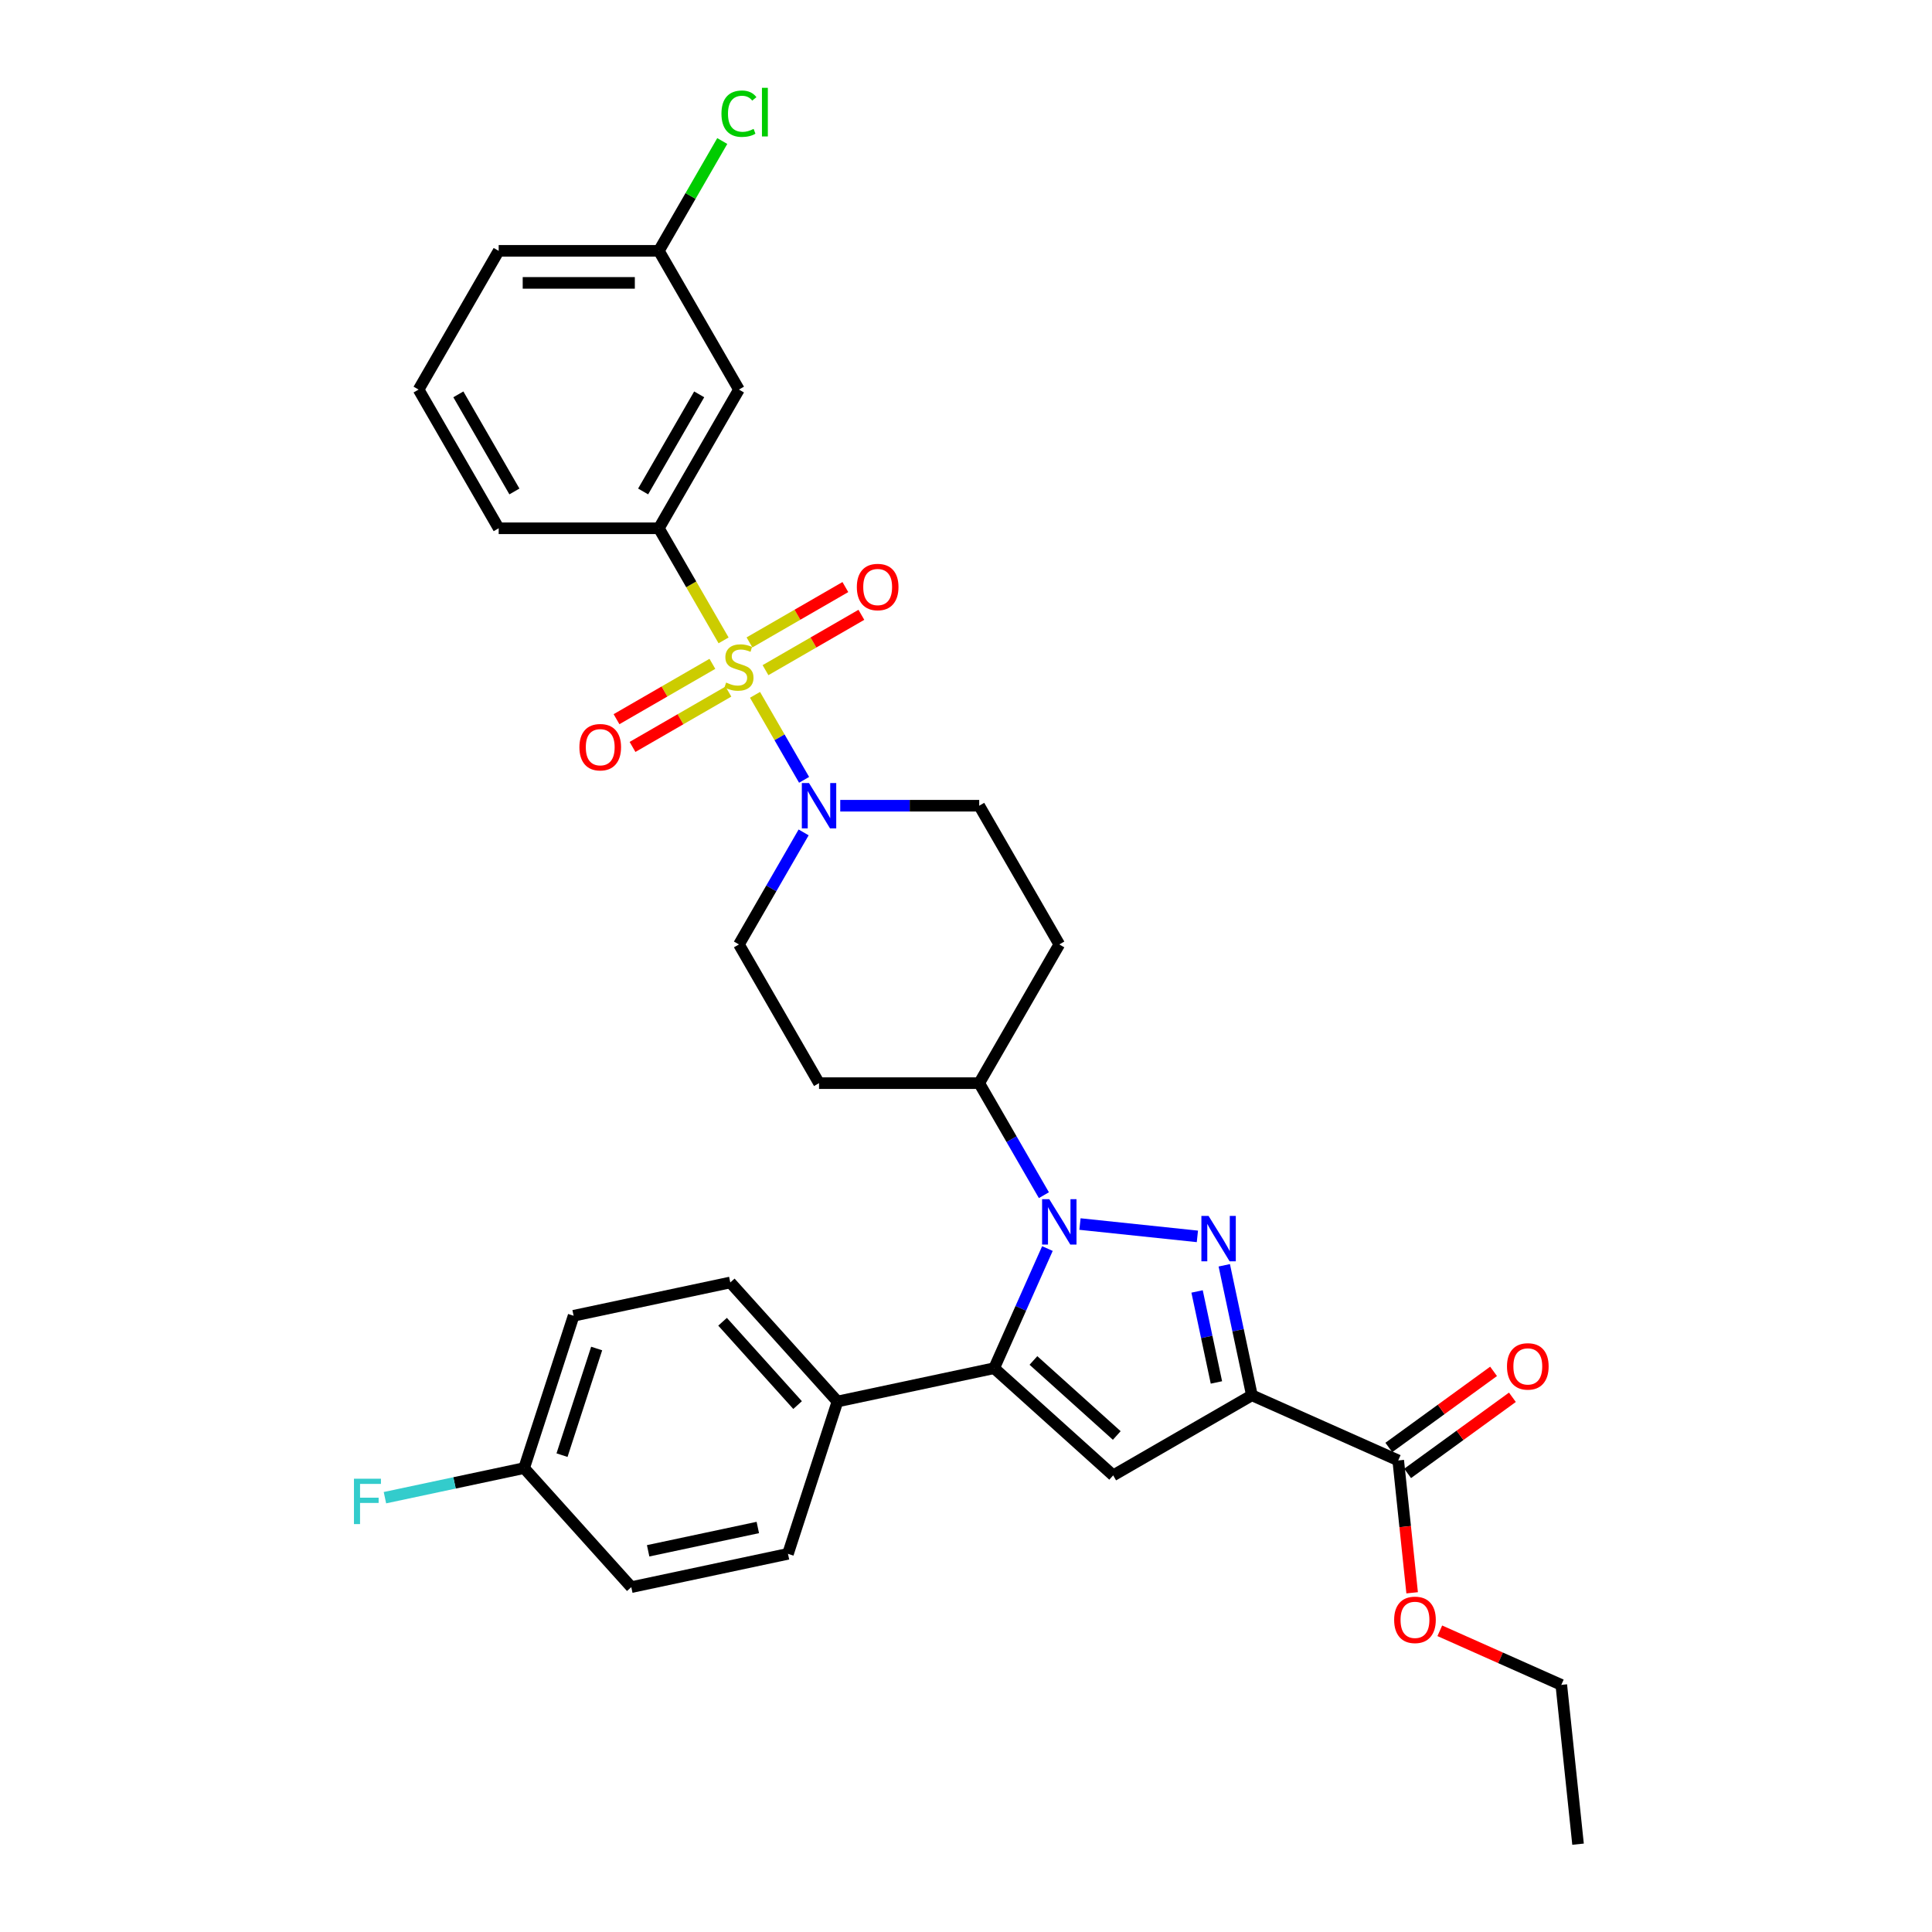 <?xml version='1.0' encoding='iso-8859-1'?>
<svg version='1.1' baseProfile='full'
              xmlns='http://www.w3.org/2000/svg'
                      xmlns:rdkit='http://www.rdkit.org/xml'
                      xmlns:xlink='http://www.w3.org/1999/xlink'
                  xml:space='preserve'
width='1000px' height='1000px' viewBox='0 0 1000 1000'>
<!-- END OF HEADER -->
<rect style='opacity:1.0;fill:#FFFFFF;stroke:none' width='1000' height='1000' x='0' y='0'> </rect>
<path class='bond-5' d='M 390.796,359.647 L 403.496,381.644' style='fill:none;fill-rule:evenodd;stroke:#CCCC00;stroke-width:6px;stroke-linecap:butt;stroke-linejoin:miter;stroke-opacity:1' />
<path class='bond-5' d='M 403.496,381.644 L 416.196,403.641' style='fill:none;fill-rule:evenodd;stroke:#0000FF;stroke-width:6px;stroke-linecap:butt;stroke-linejoin:miter;stroke-opacity:1' />
<path class='bond-6' d='M 374.522,331.459 L 357.773,302.449' style='fill:none;fill-rule:evenodd;stroke:#CCCC00;stroke-width:6px;stroke-linecap:butt;stroke-linejoin:miter;stroke-opacity:1' />
<path class='bond-6' d='M 357.773,302.449 L 341.024,273.438' style='fill:none;fill-rule:evenodd;stroke:#000000;stroke-width:6px;stroke-linecap:butt;stroke-linejoin:miter;stroke-opacity:1' />
<path class='bond-9' d='M 368.731,343.601 L 343.918,357.927' style='fill:none;fill-rule:evenodd;stroke:#CCCC00;stroke-width:6px;stroke-linecap:butt;stroke-linejoin:miter;stroke-opacity:1' />
<path class='bond-9' d='M 343.918,357.927 L 319.106,372.252' style='fill:none;fill-rule:evenodd;stroke:#FF0000;stroke-width:6px;stroke-linecap:butt;stroke-linejoin:miter;stroke-opacity:1' />
<path class='bond-9' d='M 377.022,357.961 L 352.209,372.286' style='fill:none;fill-rule:evenodd;stroke:#CCCC00;stroke-width:6px;stroke-linecap:butt;stroke-linejoin:miter;stroke-opacity:1' />
<path class='bond-9' d='M 352.209,372.286 L 327.396,386.612' style='fill:none;fill-rule:evenodd;stroke:#FF0000;stroke-width:6px;stroke-linecap:butt;stroke-linejoin:miter;stroke-opacity:1' />
<path class='bond-10' d='M 396.223,346.875 L 421.036,332.549' style='fill:none;fill-rule:evenodd;stroke:#CCCC00;stroke-width:6px;stroke-linecap:butt;stroke-linejoin:miter;stroke-opacity:1' />
<path class='bond-10' d='M 421.036,332.549 L 445.849,318.224' style='fill:none;fill-rule:evenodd;stroke:#FF0000;stroke-width:6px;stroke-linecap:butt;stroke-linejoin:miter;stroke-opacity:1' />
<path class='bond-10' d='M 387.932,332.515 L 412.745,318.189' style='fill:none;fill-rule:evenodd;stroke:#CCCC00;stroke-width:6px;stroke-linecap:butt;stroke-linejoin:miter;stroke-opacity:1' />
<path class='bond-10' d='M 412.745,318.189 L 437.558,303.864' style='fill:none;fill-rule:evenodd;stroke:#FF0000;stroke-width:6px;stroke-linecap:butt;stroke-linejoin:miter;stroke-opacity:1' />
<path class='bond-0' d='M 619.767,639.948 L 558.992,633.561' style='fill:none;fill-rule:evenodd;stroke:#0000FF;stroke-width:6px;stroke-linecap:butt;stroke-linejoin:miter;stroke-opacity:1' />
<path class='bond-2' d='M 633.68,654.914 L 640.83,688.556' style='fill:none;fill-rule:evenodd;stroke:#0000FF;stroke-width:6px;stroke-linecap:butt;stroke-linejoin:miter;stroke-opacity:1' />
<path class='bond-2' d='M 640.83,688.556 L 647.981,722.197' style='fill:none;fill-rule:evenodd;stroke:#000000;stroke-width:6px;stroke-linecap:butt;stroke-linejoin:miter;stroke-opacity:1' />
<path class='bond-2' d='M 619.606,668.454 L 624.611,692.003' style='fill:none;fill-rule:evenodd;stroke:#0000FF;stroke-width:6px;stroke-linecap:butt;stroke-linejoin:miter;stroke-opacity:1' />
<path class='bond-2' d='M 624.611,692.003 L 629.617,715.552' style='fill:none;fill-rule:evenodd;stroke:#000000;stroke-width:6px;stroke-linecap:butt;stroke-linejoin:miter;stroke-opacity:1' />
<path class='bond-1' d='M 540.317,618.624 L 523.577,589.63' style='fill:none;fill-rule:evenodd;stroke:#0000FF;stroke-width:6px;stroke-linecap:butt;stroke-linejoin:miter;stroke-opacity:1' />
<path class='bond-1' d='M 523.577,589.63 L 506.838,560.636' style='fill:none;fill-rule:evenodd;stroke:#000000;stroke-width:6px;stroke-linecap:butt;stroke-linejoin:miter;stroke-opacity:1' />
<path class='bond-3' d='M 542.141,646.248 L 528.356,677.212' style='fill:none;fill-rule:evenodd;stroke:#0000FF;stroke-width:6px;stroke-linecap:butt;stroke-linejoin:miter;stroke-opacity:1' />
<path class='bond-3' d='M 528.356,677.212 L 514.57,708.175' style='fill:none;fill-rule:evenodd;stroke:#000000;stroke-width:6px;stroke-linecap:butt;stroke-linejoin:miter;stroke-opacity:1' />
<path class='bond-7' d='M 647.981,722.197 L 723.72,755.919' style='fill:none;fill-rule:evenodd;stroke:#000000;stroke-width:6px;stroke-linecap:butt;stroke-linejoin:miter;stroke-opacity:1' />
<path class='bond-34' d='M 647.981,722.197 L 576.182,763.651' style='fill:none;fill-rule:evenodd;stroke:#000000;stroke-width:6px;stroke-linecap:butt;stroke-linejoin:miter;stroke-opacity:1' />
<path class='bond-4' d='M 514.57,708.175 L 576.182,763.651' style='fill:none;fill-rule:evenodd;stroke:#000000;stroke-width:6px;stroke-linecap:butt;stroke-linejoin:miter;stroke-opacity:1' />
<path class='bond-4' d='M 534.907,704.174 L 578.035,743.007' style='fill:none;fill-rule:evenodd;stroke:#000000;stroke-width:6px;stroke-linecap:butt;stroke-linejoin:miter;stroke-opacity:1' />
<path class='bond-11' d='M 514.57,708.175 L 433.475,725.413' style='fill:none;fill-rule:evenodd;stroke:#000000;stroke-width:6px;stroke-linecap:butt;stroke-linejoin:miter;stroke-opacity:1' />
<path class='bond-13' d='M 415.956,430.85 L 399.217,459.843' style='fill:none;fill-rule:evenodd;stroke:#0000FF;stroke-width:6px;stroke-linecap:butt;stroke-linejoin:miter;stroke-opacity:1' />
<path class='bond-13' d='M 399.217,459.843 L 382.477,488.837' style='fill:none;fill-rule:evenodd;stroke:#000000;stroke-width:6px;stroke-linecap:butt;stroke-linejoin:miter;stroke-opacity:1' />
<path class='bond-14' d='M 434.908,417.037 L 470.873,417.037' style='fill:none;fill-rule:evenodd;stroke:#0000FF;stroke-width:6px;stroke-linecap:butt;stroke-linejoin:miter;stroke-opacity:1' />
<path class='bond-14' d='M 470.873,417.037 L 506.838,417.037' style='fill:none;fill-rule:evenodd;stroke:#000000;stroke-width:6px;stroke-linecap:butt;stroke-linejoin:miter;stroke-opacity:1' />
<path class='bond-12' d='M 341.024,273.438 L 382.477,201.639' style='fill:none;fill-rule:evenodd;stroke:#000000;stroke-width:6px;stroke-linecap:butt;stroke-linejoin:miter;stroke-opacity:1' />
<path class='bond-12' d='M 332.882,254.378 L 361.899,204.118' style='fill:none;fill-rule:evenodd;stroke:#000000;stroke-width:6px;stroke-linecap:butt;stroke-linejoin:miter;stroke-opacity:1' />
<path class='bond-27' d='M 341.024,273.438 L 258.117,273.438' style='fill:none;fill-rule:evenodd;stroke:#000000;stroke-width:6px;stroke-linecap:butt;stroke-linejoin:miter;stroke-opacity:1' />
<path class='bond-17' d='M 728.594,762.626 L 755.705,742.928' style='fill:none;fill-rule:evenodd;stroke:#000000;stroke-width:6px;stroke-linecap:butt;stroke-linejoin:miter;stroke-opacity:1' />
<path class='bond-17' d='M 755.705,742.928 L 782.816,723.231' style='fill:none;fill-rule:evenodd;stroke:#FF0000;stroke-width:6px;stroke-linecap:butt;stroke-linejoin:miter;stroke-opacity:1' />
<path class='bond-17' d='M 718.847,749.211 L 745.959,729.514' style='fill:none;fill-rule:evenodd;stroke:#000000;stroke-width:6px;stroke-linecap:butt;stroke-linejoin:miter;stroke-opacity:1' />
<path class='bond-17' d='M 745.959,729.514 L 773.07,709.816' style='fill:none;fill-rule:evenodd;stroke:#FF0000;stroke-width:6px;stroke-linecap:butt;stroke-linejoin:miter;stroke-opacity:1' />
<path class='bond-21' d='M 723.72,755.919 L 727.321,790.173' style='fill:none;fill-rule:evenodd;stroke:#000000;stroke-width:6px;stroke-linecap:butt;stroke-linejoin:miter;stroke-opacity:1' />
<path class='bond-21' d='M 727.321,790.173 L 730.921,824.426' style='fill:none;fill-rule:evenodd;stroke:#FF0000;stroke-width:6px;stroke-linecap:butt;stroke-linejoin:miter;stroke-opacity:1' />
<path class='bond-8' d='M 506.838,560.636 L 423.931,560.636' style='fill:none;fill-rule:evenodd;stroke:#000000;stroke-width:6px;stroke-linecap:butt;stroke-linejoin:miter;stroke-opacity:1' />
<path class='bond-32' d='M 506.838,560.636 L 548.291,488.837' style='fill:none;fill-rule:evenodd;stroke:#000000;stroke-width:6px;stroke-linecap:butt;stroke-linejoin:miter;stroke-opacity:1' />
<path class='bond-18' d='M 433.475,725.413 L 377.999,663.801' style='fill:none;fill-rule:evenodd;stroke:#000000;stroke-width:6px;stroke-linecap:butt;stroke-linejoin:miter;stroke-opacity:1' />
<path class='bond-18' d='M 412.831,727.266 L 373.998,684.138' style='fill:none;fill-rule:evenodd;stroke:#000000;stroke-width:6px;stroke-linecap:butt;stroke-linejoin:miter;stroke-opacity:1' />
<path class='bond-19' d='M 433.475,725.413 L 407.855,804.262' style='fill:none;fill-rule:evenodd;stroke:#000000;stroke-width:6px;stroke-linecap:butt;stroke-linejoin:miter;stroke-opacity:1' />
<path class='bond-20' d='M 382.477,201.639 L 341.024,129.839' style='fill:none;fill-rule:evenodd;stroke:#000000;stroke-width:6px;stroke-linecap:butt;stroke-linejoin:miter;stroke-opacity:1' />
<path class='bond-15' d='M 382.477,488.837 L 423.931,560.636' style='fill:none;fill-rule:evenodd;stroke:#000000;stroke-width:6px;stroke-linecap:butt;stroke-linejoin:miter;stroke-opacity:1' />
<path class='bond-16' d='M 506.838,417.037 L 548.291,488.837' style='fill:none;fill-rule:evenodd;stroke:#000000;stroke-width:6px;stroke-linecap:butt;stroke-linejoin:miter;stroke-opacity:1' />
<path class='bond-23' d='M 377.999,663.801 L 296.904,681.038' style='fill:none;fill-rule:evenodd;stroke:#000000;stroke-width:6px;stroke-linecap:butt;stroke-linejoin:miter;stroke-opacity:1' />
<path class='bond-24' d='M 407.855,804.262 L 326.76,821.499' style='fill:none;fill-rule:evenodd;stroke:#000000;stroke-width:6px;stroke-linecap:butt;stroke-linejoin:miter;stroke-opacity:1' />
<path class='bond-24' d='M 392.243,790.628 L 335.476,802.694' style='fill:none;fill-rule:evenodd;stroke:#000000;stroke-width:6px;stroke-linecap:butt;stroke-linejoin:miter;stroke-opacity:1' />
<path class='bond-25' d='M 341.024,129.839 L 357.433,101.418' style='fill:none;fill-rule:evenodd;stroke:#000000;stroke-width:6px;stroke-linecap:butt;stroke-linejoin:miter;stroke-opacity:1' />
<path class='bond-25' d='M 357.433,101.418 L 373.842,72.996' style='fill:none;fill-rule:evenodd;stroke:#00CC00;stroke-width:6px;stroke-linecap:butt;stroke-linejoin:miter;stroke-opacity:1' />
<path class='bond-33' d='M 341.024,129.839 L 258.117,129.839' style='fill:none;fill-rule:evenodd;stroke:#000000;stroke-width:6px;stroke-linecap:butt;stroke-linejoin:miter;stroke-opacity:1' />
<path class='bond-33' d='M 328.588,146.421 L 270.553,146.421' style='fill:none;fill-rule:evenodd;stroke:#000000;stroke-width:6px;stroke-linecap:butt;stroke-linejoin:miter;stroke-opacity:1' />
<path class='bond-30' d='M 745.237,844.093 L 776.681,858.093' style='fill:none;fill-rule:evenodd;stroke:#FF0000;stroke-width:6px;stroke-linecap:butt;stroke-linejoin:miter;stroke-opacity:1' />
<path class='bond-30' d='M 776.681,858.093 L 808.126,872.093' style='fill:none;fill-rule:evenodd;stroke:#000000;stroke-width:6px;stroke-linecap:butt;stroke-linejoin:miter;stroke-opacity:1' />
<path class='bond-22' d='M 271.284,759.887 L 326.76,821.499' style='fill:none;fill-rule:evenodd;stroke:#000000;stroke-width:6px;stroke-linecap:butt;stroke-linejoin:miter;stroke-opacity:1' />
<path class='bond-26' d='M 271.284,759.887 L 235.263,767.544' style='fill:none;fill-rule:evenodd;stroke:#000000;stroke-width:6px;stroke-linecap:butt;stroke-linejoin:miter;stroke-opacity:1' />
<path class='bond-26' d='M 235.263,767.544 L 199.242,775.2' style='fill:none;fill-rule:evenodd;stroke:#33CCCC;stroke-width:6px;stroke-linecap:butt;stroke-linejoin:miter;stroke-opacity:1' />
<path class='bond-35' d='M 271.284,759.887 L 296.904,681.038' style='fill:none;fill-rule:evenodd;stroke:#000000;stroke-width:6px;stroke-linecap:butt;stroke-linejoin:miter;stroke-opacity:1' />
<path class='bond-35' d='M 290.897,753.184 L 308.831,697.989' style='fill:none;fill-rule:evenodd;stroke:#000000;stroke-width:6px;stroke-linecap:butt;stroke-linejoin:miter;stroke-opacity:1' />
<path class='bond-28' d='M 258.117,273.438 L 216.663,201.639' style='fill:none;fill-rule:evenodd;stroke:#000000;stroke-width:6px;stroke-linecap:butt;stroke-linejoin:miter;stroke-opacity:1' />
<path class='bond-28' d='M 266.259,254.378 L 237.241,204.118' style='fill:none;fill-rule:evenodd;stroke:#000000;stroke-width:6px;stroke-linecap:butt;stroke-linejoin:miter;stroke-opacity:1' />
<path class='bond-29' d='M 216.663,201.639 L 258.117,129.839' style='fill:none;fill-rule:evenodd;stroke:#000000;stroke-width:6px;stroke-linecap:butt;stroke-linejoin:miter;stroke-opacity:1' />
<path class='bond-31' d='M 808.126,872.093 L 816.792,954.545' style='fill:none;fill-rule:evenodd;stroke:#000000;stroke-width:6px;stroke-linecap:butt;stroke-linejoin:miter;stroke-opacity:1' />
<path  class='atom-0' d='M 375.845 353.296
Q 376.11 353.396, 377.204 353.86
Q 378.299 354.324, 379.493 354.623
Q 380.72 354.888, 381.913 354.888
Q 384.135 354.888, 385.429 353.827
Q 386.722 352.733, 386.722 350.842
Q 386.722 349.549, 386.059 348.753
Q 385.429 347.957, 384.434 347.526
Q 383.439 347.095, 381.781 346.598
Q 379.691 345.967, 378.431 345.371
Q 377.204 344.774, 376.309 343.513
Q 375.447 342.253, 375.447 340.131
Q 375.447 337.179, 377.436 335.355
Q 379.459 333.531, 383.439 333.531
Q 386.158 333.531, 389.242 334.825
L 388.48 337.378
Q 385.661 336.218, 383.538 336.218
Q 381.25 336.218, 379.99 337.179
Q 378.73 338.108, 378.763 339.733
Q 378.763 340.993, 379.393 341.756
Q 380.056 342.519, 380.985 342.95
Q 381.947 343.381, 383.538 343.878
Q 385.661 344.541, 386.921 345.205
Q 388.181 345.868, 389.077 347.228
Q 390.005 348.554, 390.005 350.842
Q 390.005 354.092, 387.816 355.85
Q 385.661 357.574, 382.046 357.574
Q 379.957 357.574, 378.365 357.11
Q 376.806 356.679, 374.949 355.916
L 375.845 353.296
' fill='#CCCC00'/>
<path  class='atom-1' d='M 625.554 629.362
L 633.248 641.799
Q 634.01 643.026, 635.237 645.247
Q 636.464 647.469, 636.531 647.602
L 636.531 629.362
L 639.648 629.362
L 639.648 652.842
L 636.431 652.842
L 628.174 639.245
Q 627.212 637.653, 626.184 635.829
Q 625.189 634.005, 624.891 633.442
L 624.891 652.842
L 621.84 652.842
L 621.84 629.362
L 625.554 629.362
' fill='#0000FF'/>
<path  class='atom-2' d='M 543.101 620.696
L 550.795 633.132
Q 551.558 634.359, 552.785 636.581
Q 554.012 638.803, 554.078 638.936
L 554.078 620.696
L 557.195 620.696
L 557.195 644.176
L 553.978 644.176
L 545.721 630.579
Q 544.759 628.987, 543.731 627.163
Q 542.736 625.339, 542.438 624.775
L 542.438 644.176
L 539.387 644.176
L 539.387 620.696
L 543.101 620.696
' fill='#0000FF'/>
<path  class='atom-6' d='M 418.741 405.298
L 426.434 417.734
Q 427.197 418.961, 428.424 421.183
Q 429.651 423.405, 429.718 423.537
L 429.718 405.298
L 432.835 405.298
L 432.835 428.777
L 429.618 428.777
L 421.361 415.18
Q 420.399 413.588, 419.371 411.765
Q 418.376 409.941, 418.077 409.377
L 418.077 428.777
L 415.026 428.777
L 415.026 405.298
L 418.741 405.298
' fill='#0000FF'/>
<path  class='atom-10' d='M 299.9 386.758
Q 299.9 381.12, 302.685 377.97
Q 305.471 374.819, 310.678 374.819
Q 315.884 374.819, 318.67 377.97
Q 321.456 381.12, 321.456 386.758
Q 321.456 392.462, 318.637 395.712
Q 315.818 398.928, 310.678 398.928
Q 305.504 398.928, 302.685 395.712
Q 299.9 392.495, 299.9 386.758
M 310.678 396.275
Q 314.259 396.275, 316.183 393.888
Q 318.139 391.467, 318.139 386.758
Q 318.139 382.148, 316.183 379.827
Q 314.259 377.472, 310.678 377.472
Q 307.096 377.472, 305.139 379.794
Q 303.216 382.115, 303.216 386.758
Q 303.216 391.5, 305.139 393.888
Q 307.096 396.275, 310.678 396.275
' fill='#FF0000'/>
<path  class='atom-11' d='M 443.499 303.851
Q 443.499 298.213, 446.284 295.063
Q 449.07 291.912, 454.277 291.912
Q 459.483 291.912, 462.269 295.063
Q 465.055 298.213, 465.055 303.851
Q 465.055 309.555, 462.236 312.805
Q 459.417 316.021, 454.277 316.021
Q 449.103 316.021, 446.284 312.805
Q 443.499 309.588, 443.499 303.851
M 454.277 313.368
Q 457.858 313.368, 459.782 310.981
Q 461.738 308.56, 461.738 303.851
Q 461.738 299.241, 459.782 296.92
Q 457.858 294.565, 454.277 294.565
Q 450.695 294.565, 448.738 296.887
Q 446.815 299.208, 446.815 303.851
Q 446.815 308.593, 448.738 310.981
Q 450.695 313.368, 454.277 313.368
' fill='#FF0000'/>
<path  class='atom-18' d='M 780.016 707.253
Q 780.016 701.616, 782.801 698.465
Q 785.587 695.315, 790.794 695.315
Q 796 695.315, 798.786 698.465
Q 801.571 701.616, 801.571 707.253
Q 801.571 712.957, 798.753 716.207
Q 795.934 719.424, 790.794 719.424
Q 785.62 719.424, 782.801 716.207
Q 780.016 712.991, 780.016 707.253
M 790.794 716.771
Q 794.375 716.771, 796.299 714.383
Q 798.255 711.963, 798.255 707.253
Q 798.255 702.644, 796.299 700.322
Q 794.375 697.968, 790.794 697.968
Q 787.212 697.968, 785.255 700.289
Q 783.332 702.611, 783.332 707.253
Q 783.332 711.996, 785.255 714.383
Q 787.212 716.771, 790.794 716.771
' fill='#FF0000'/>
<path  class='atom-22' d='M 721.609 838.438
Q 721.609 832.8, 724.394 829.65
Q 727.18 826.499, 732.387 826.499
Q 737.593 826.499, 740.379 829.65
Q 743.164 832.8, 743.164 838.438
Q 743.164 844.142, 740.346 847.392
Q 737.527 850.608, 732.387 850.608
Q 727.213 850.608, 724.394 847.392
Q 721.609 844.175, 721.609 838.438
M 732.387 847.955
Q 735.968 847.955, 737.892 845.568
Q 739.848 843.147, 739.848 838.438
Q 739.848 833.828, 737.892 831.507
Q 735.968 829.152, 732.387 829.152
Q 728.805 829.152, 726.848 831.474
Q 724.925 833.795, 724.925 838.438
Q 724.925 843.18, 726.848 845.568
Q 728.805 847.955, 732.387 847.955
' fill='#FF0000'/>
<path  class='atom-26' d='M 373.424 58.852
Q 373.424 53.016, 376.143 49.965
Q 378.896 46.88, 384.102 46.88
Q 388.944 46.88, 391.531 50.296
L 389.342 52.087
Q 387.452 49.6, 384.102 49.6
Q 380.554 49.6, 378.663 51.988
Q 376.806 54.342, 376.806 58.852
Q 376.806 63.495, 378.73 65.883
Q 380.686 68.27, 384.467 68.27
Q 387.054 68.27, 390.071 66.712
L 391 69.199
Q 389.773 69.995, 387.916 70.459
Q 386.059 70.924, 384.003 70.924
Q 378.896 70.924, 376.143 67.806
Q 373.424 64.689, 373.424 58.852
' fill='#00CC00'/>
<path  class='atom-26' d='M 394.383 45.455
L 397.434 45.455
L 397.434 70.625
L 394.383 70.625
L 394.383 45.455
' fill='#00CC00'/>
<path  class='atom-27' d='M 183.208 765.385
L 197.17 765.385
L 197.17 768.071
L 186.359 768.071
L 186.359 775.201
L 195.976 775.201
L 195.976 777.92
L 186.359 777.92
L 186.359 788.864
L 183.208 788.864
L 183.208 765.385
' fill='#33CCCC'/>
</svg>
